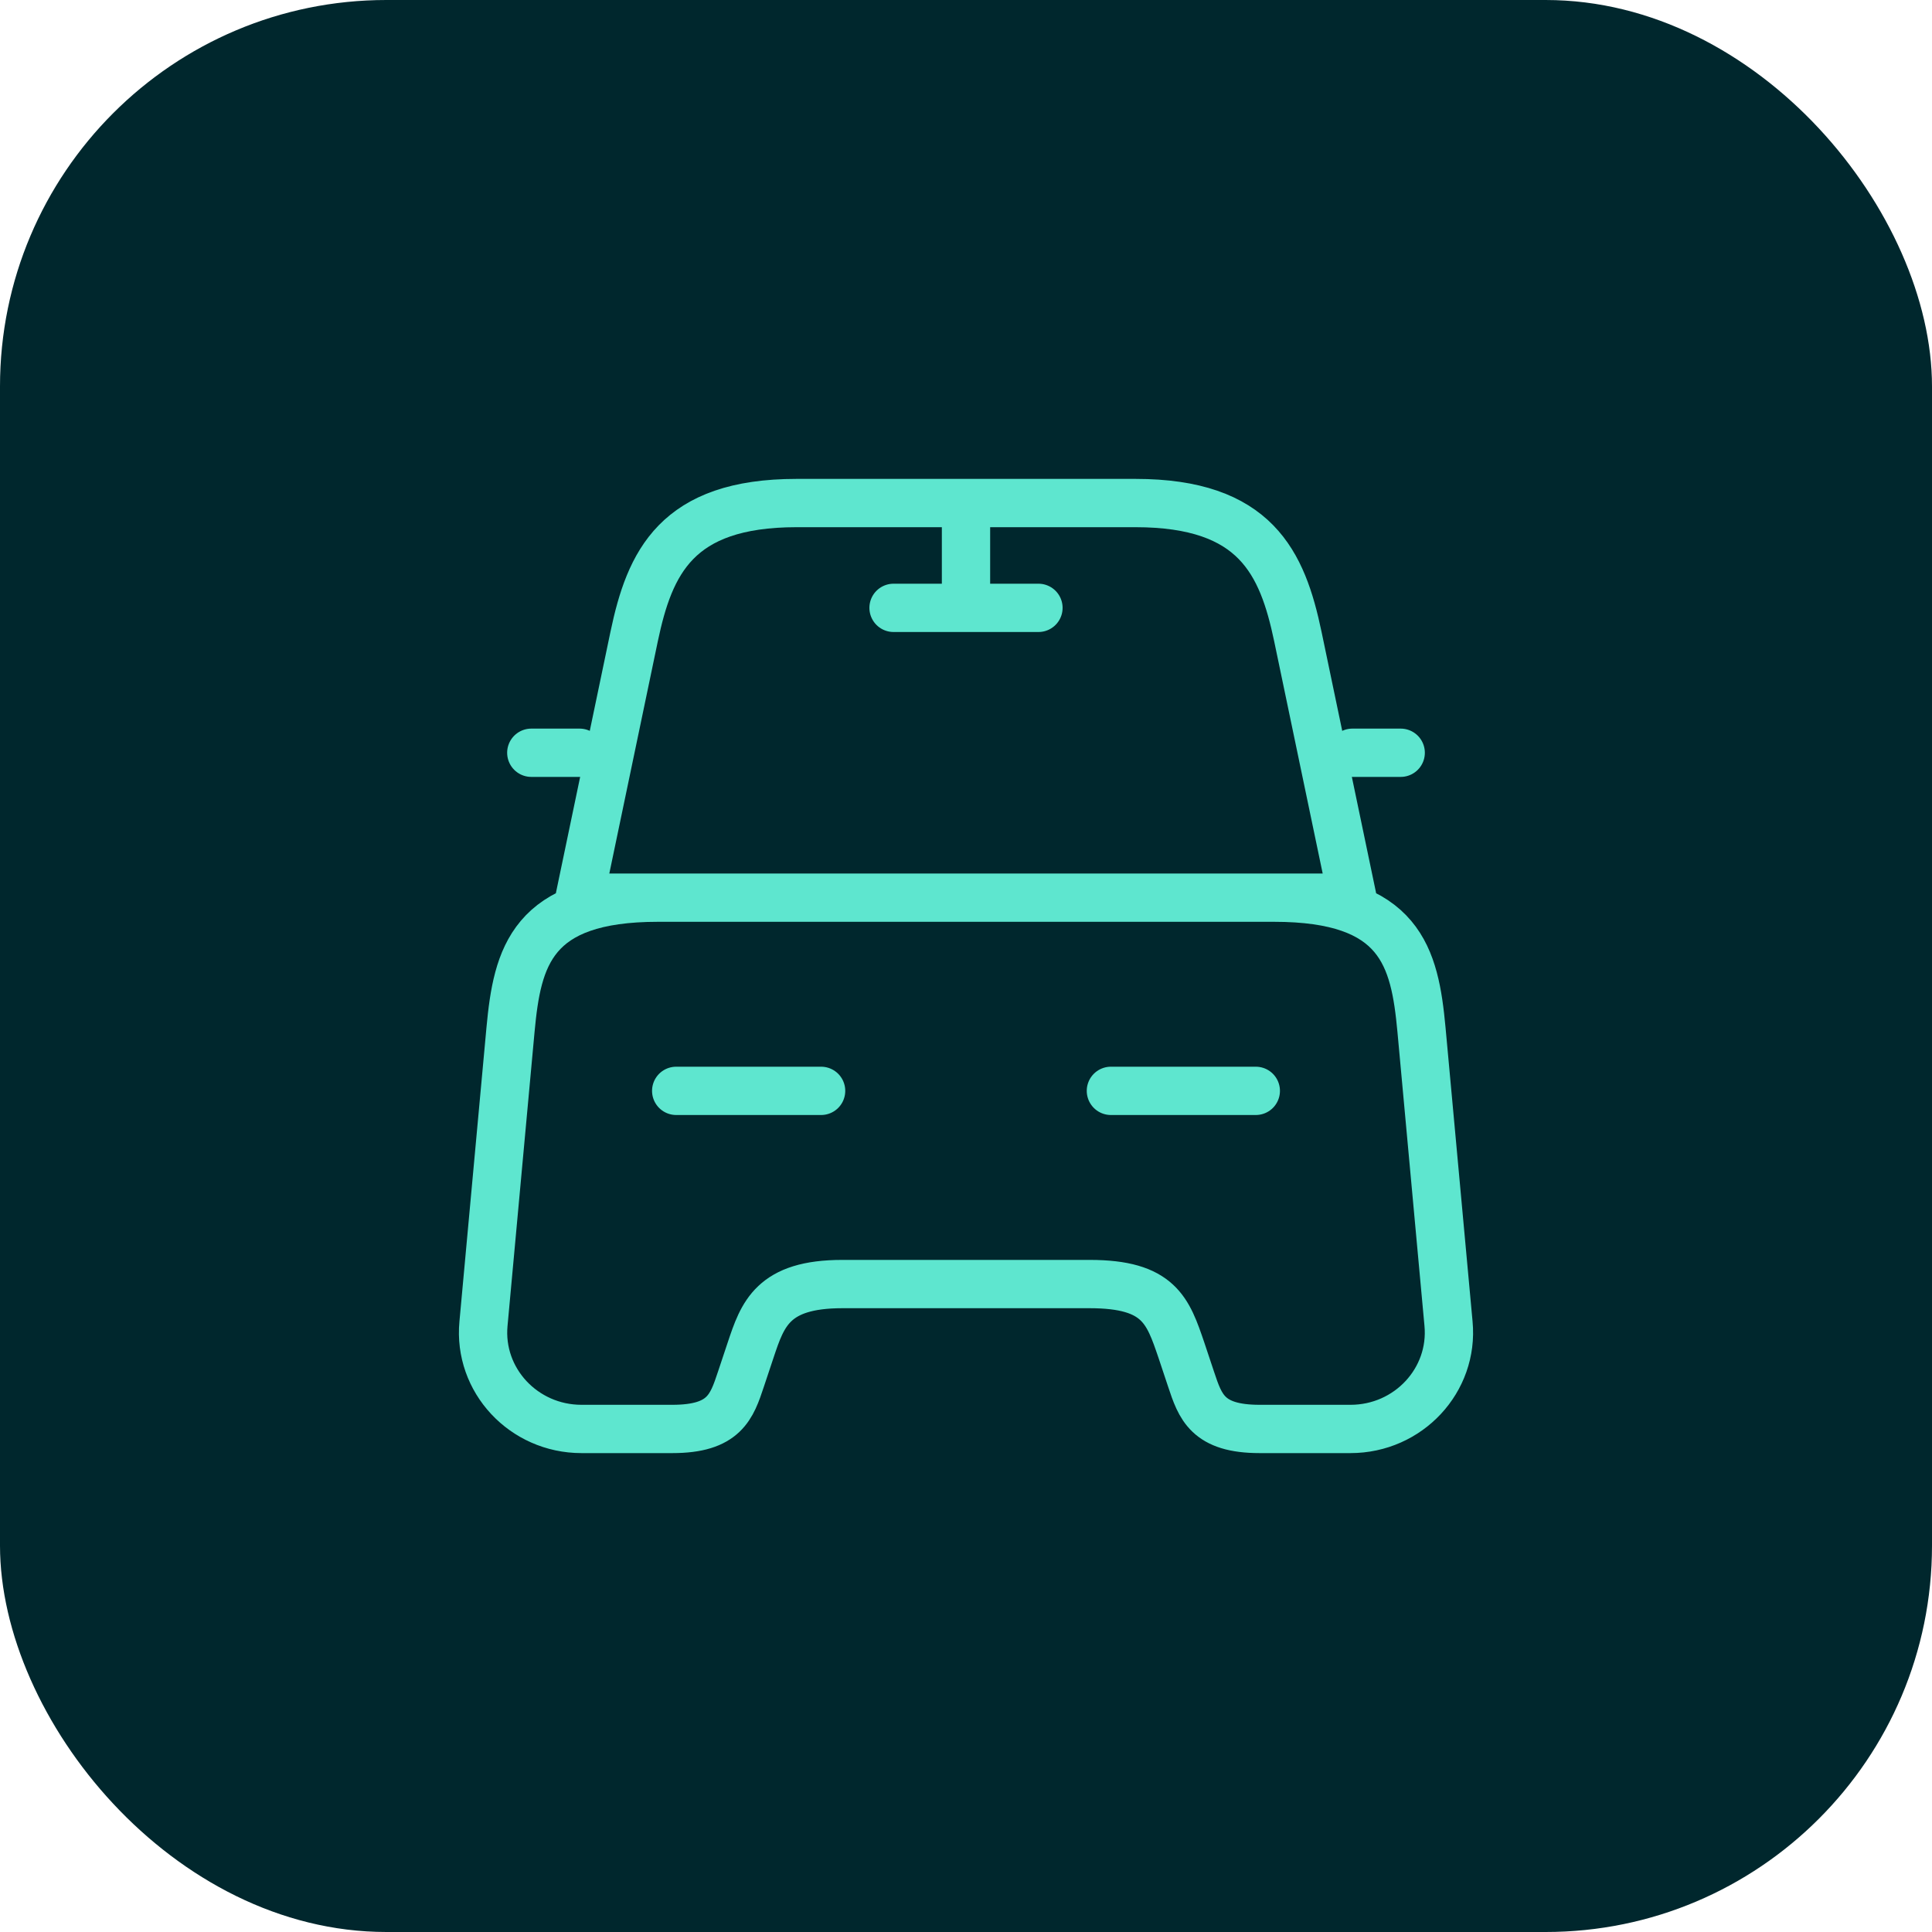 <svg xmlns="http://www.w3.org/2000/svg" width="40" height="40" viewBox="0 0 40 40" fill="none"><rect width="40" height="40" rx="8" fill="#00272D"></rect><path d="M12 15.585H11M29 15.585H28M20 10.585V12.585M18.5 12.585H21.5M14 22.585H17M23 22.585H26M23.51 10.415H16.49C14 10.415 13.45 11.655 13.13 13.175L12 18.585H28L26.87 13.175C26.55 11.655 26 10.415 23.51 10.415ZM29.99 27.405C30.1 28.575 29.16 29.585 27.96 29.585H26.08C25 29.585 24.85 29.125 24.66 28.555L24.46 27.955C24.18 27.135 24 26.585 22.56 26.585H17.44C16 26.585 15.79 27.205 15.54 27.955L15.34 28.555C15.15 29.125 15 29.585 13.92 29.585H12.04C10.84 29.585 9.9 28.575 10.01 27.405L10.57 21.315C10.71 19.815 11 18.585 13.62 18.585H26.38C29 18.585 29.29 19.815 29.43 21.315L29.99 27.405Z" stroke="#5EE6CF" stroke-linecap="round" stroke-linejoin="round"></path></svg>